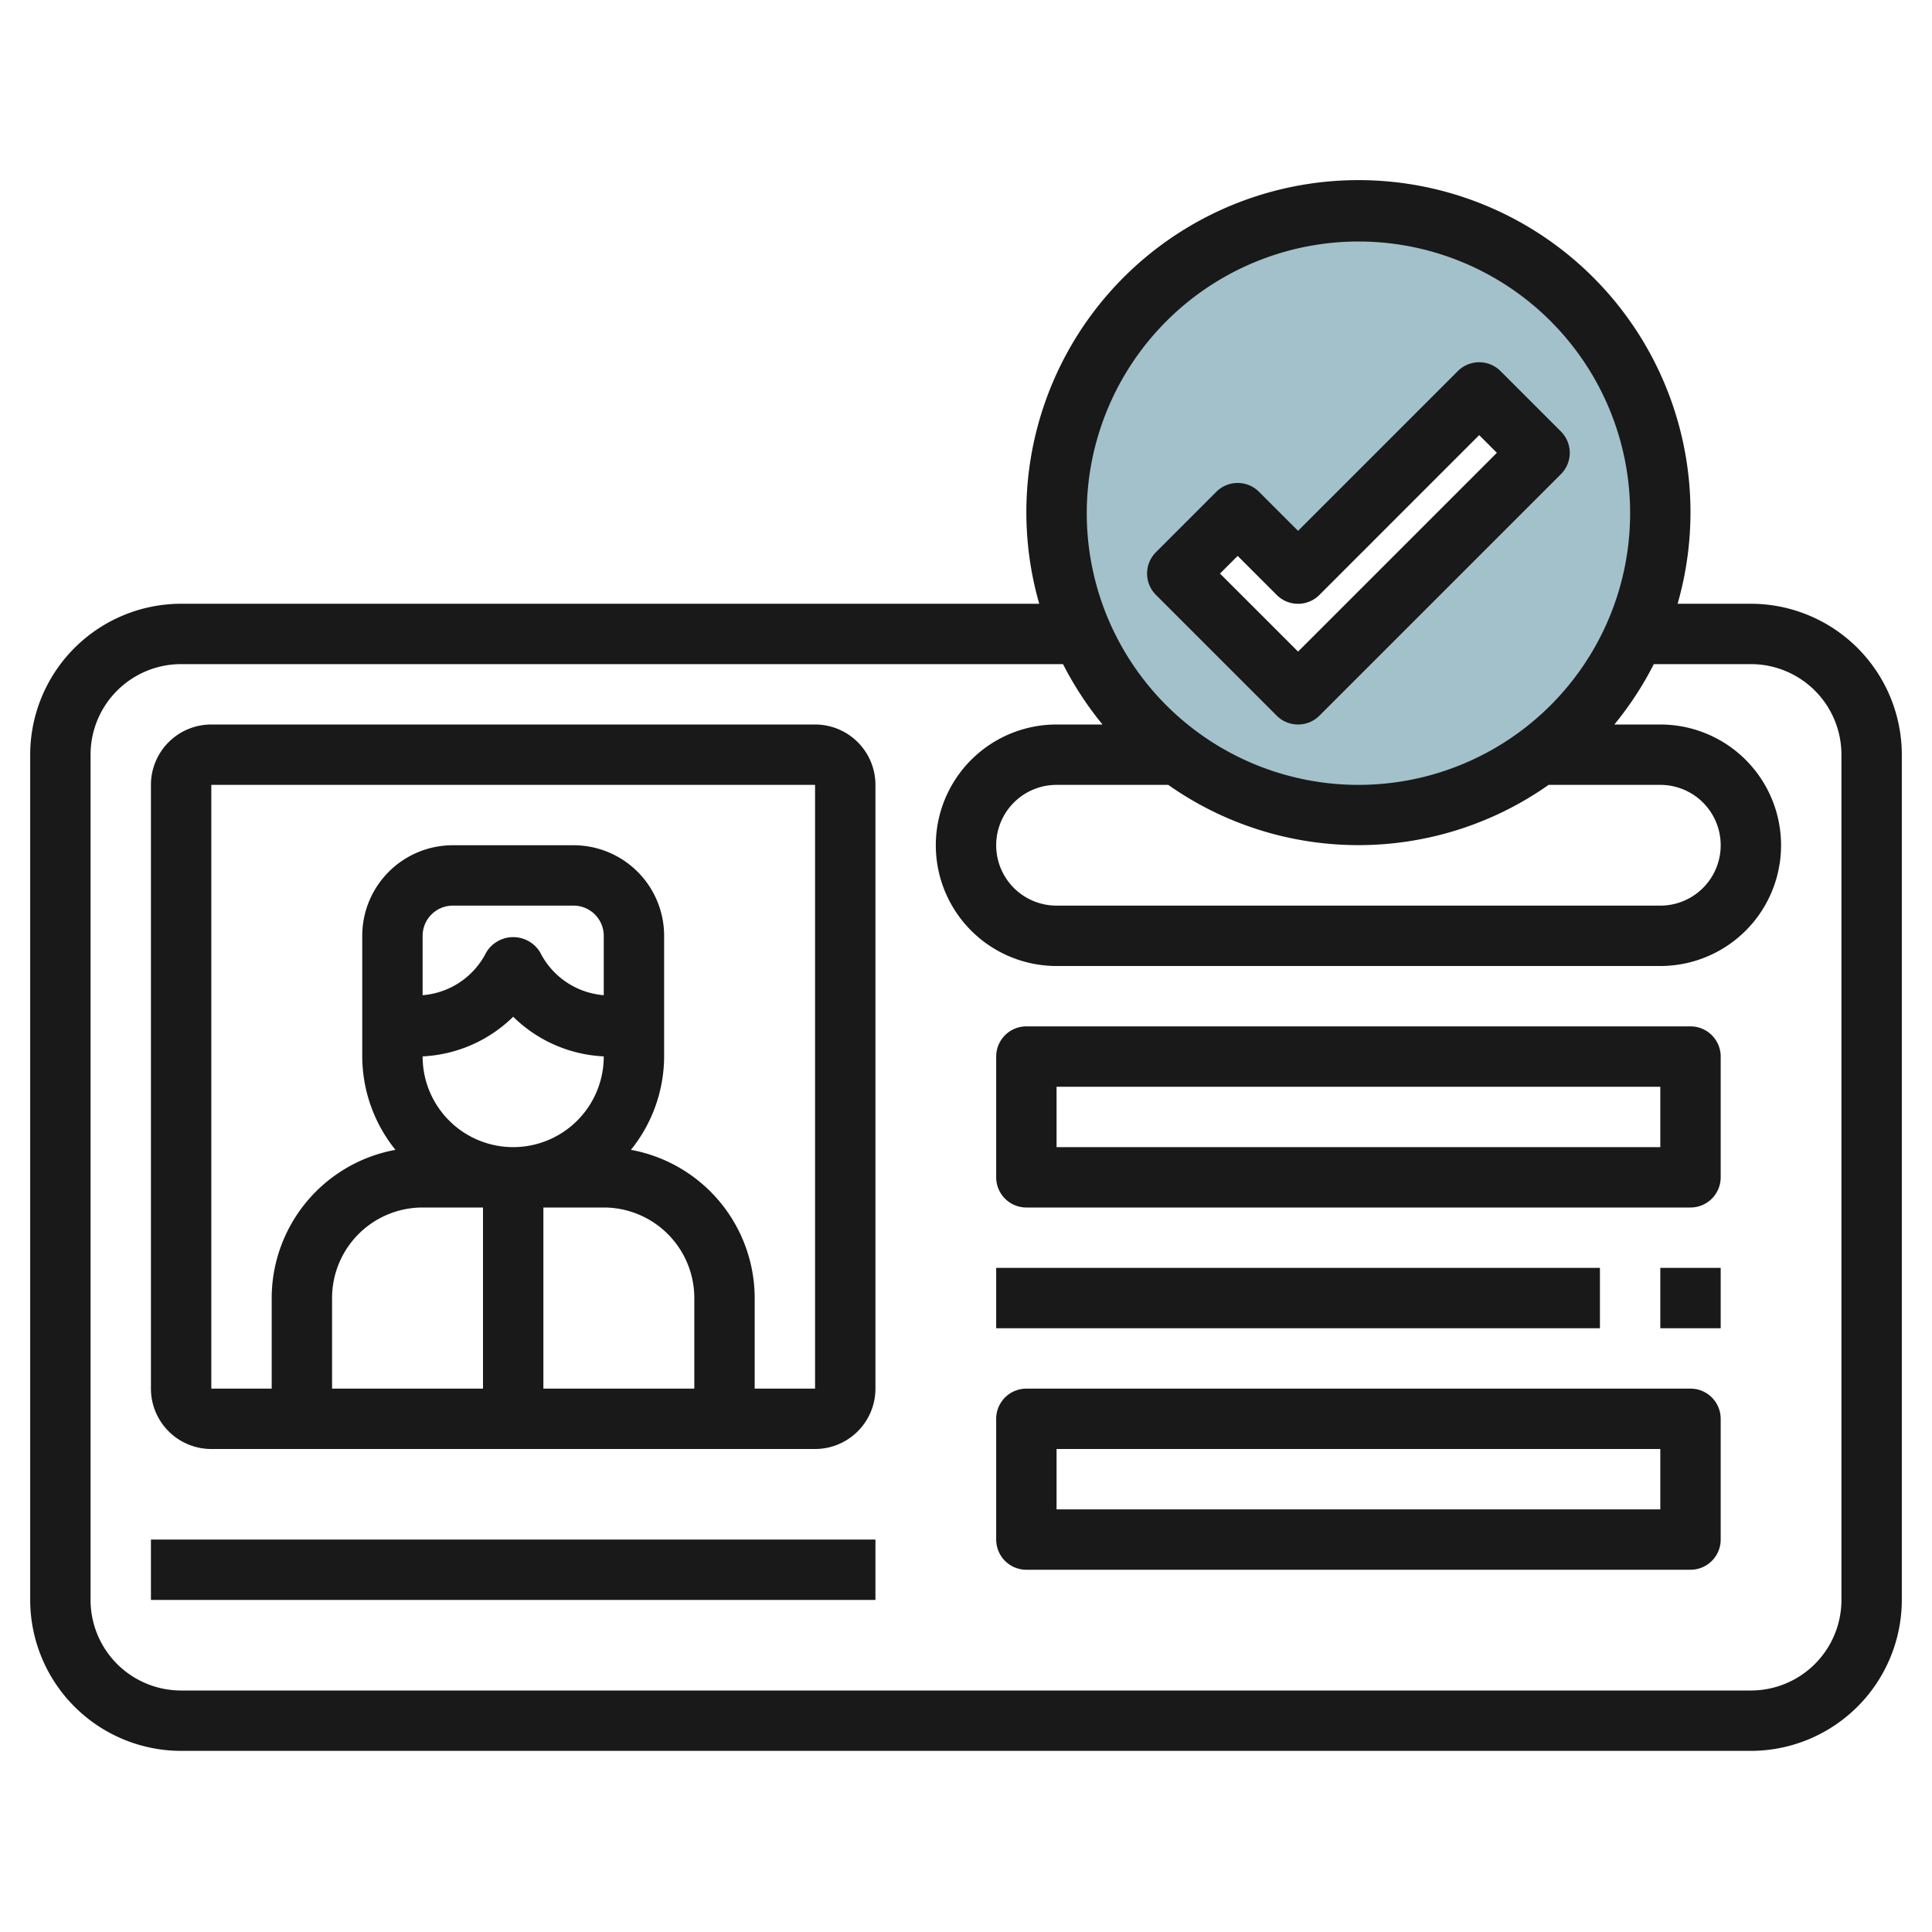 <svg id="Layer_3" height="512" viewBox="0 0 64 64" width="512" xmlns="http://www.w3.org/2000/svg" data-name="Layer 3"><path d="m45 7a10 10 0 1 0 10 10 10 10 0 0 0 -10-10zm-2 16-4-4 2-2 2 2 6-6 2 2z" fill="#a3c1ca"/><g fill="#191919"><path d="m6 58h52a5.007 5.007 0 0 0 5-5v-28a5.006 5.006 0 0 0 -5-5h-2.427a11 11 0 1 0 -21.147 0h-28.426a5.006 5.006 0 0 0 -5 5v28a5.006 5.006 0 0 0 5 5zm39-50a9 9 0 1 1 -9 9 9.01 9.01 0 0 1 9-9zm-6.3 18a10.94 10.94 0 0 0 12.6 0h3.7a2 2 0 0 1 0 4h-20a2 2 0 1 1 0-4zm-35.7-1a3 3 0 0 1 3-3h29.214a11.114 11.114 0 0 0 1.308 2h-1.522a4 4 0 1 0 0 8h20a4 4 0 0 0 0-8h-1.522a11.056 11.056 0 0 0 1.307-2h3.215a3 3 0 0 1 3 3v28a3 3 0 0 1 -3 3h-52a3 3 0 0 1 -3-3z"/><path d="m7 48h20a2 2 0 0 0 2-2v-20a2 2 0 0 0 -2-2h-20a2 2 0 0 0 -2 2v20a2 2 0 0 0 2 2zm16-2h-5v-6h2a3 3 0 0 1 3 3zm-9-11v-.006a4.592 4.592 0 0 0 3-1.313 4.586 4.586 0 0 0 3 1.313v.006a3 3 0 0 1 -6 0zm6-2.033a2.588 2.588 0 0 1 -2.105-1.415 1.041 1.041 0 0 0 -1.789 0 2.587 2.587 0 0 1 -2.106 1.415v-1.967a1 1 0 0 1 1-1h4a1 1 0 0 1 1 1zm-6 7.033h2v6h-5v-3a3 3 0 0 1 3-3zm-7-14h20v20h-2v-3a5 5 0 0 0 -4.1-4.91 4.947 4.947 0 0 0 1.1-3.09v-1-3a3 3 0 0 0 -3-3h-4a3 3 0 0 0 -3 3v3 1a4.947 4.947 0 0 0 1.1 3.09 5 5 0 0 0 -4.1 4.91v3h-2z"/><path d="m43 24a1 1 0 0 0 .707-.292l8-8a1 1 0 0 0 0-1.415l-2-2a1 1 0 0 0 -1.415 0l-5.292 5.292-1.293-1.293a1 1 0 0 0 -1.415 0l-2 2a1 1 0 0 0 0 1.415l4 4a1 1 0 0 0 .708.293zm-2-5.585 1.292 1.293a1 1 0 0 0 1.415 0l5.293-5.294.586.586-6.586 6.585-2.586-2.585z"/><path d="m5 51h24v2h-24z"/><path d="m34 40h22a1 1 0 0 0 1-1v-4a1 1 0 0 0 -1-1h-22a1 1 0 0 0 -1 1v4a1 1 0 0 0 1 1zm1-4h20v2h-20z"/><path d="m34 52h22a1 1 0 0 0 1-1v-4a1 1 0 0 0 -1-1h-22a1 1 0 0 0 -1 1v4a1 1 0 0 0 1 1zm1-4h20v2h-20z"/><path d="m33 42h20v2h-20z"/><path d="m55 42h2v2h-2z"/></g></svg>